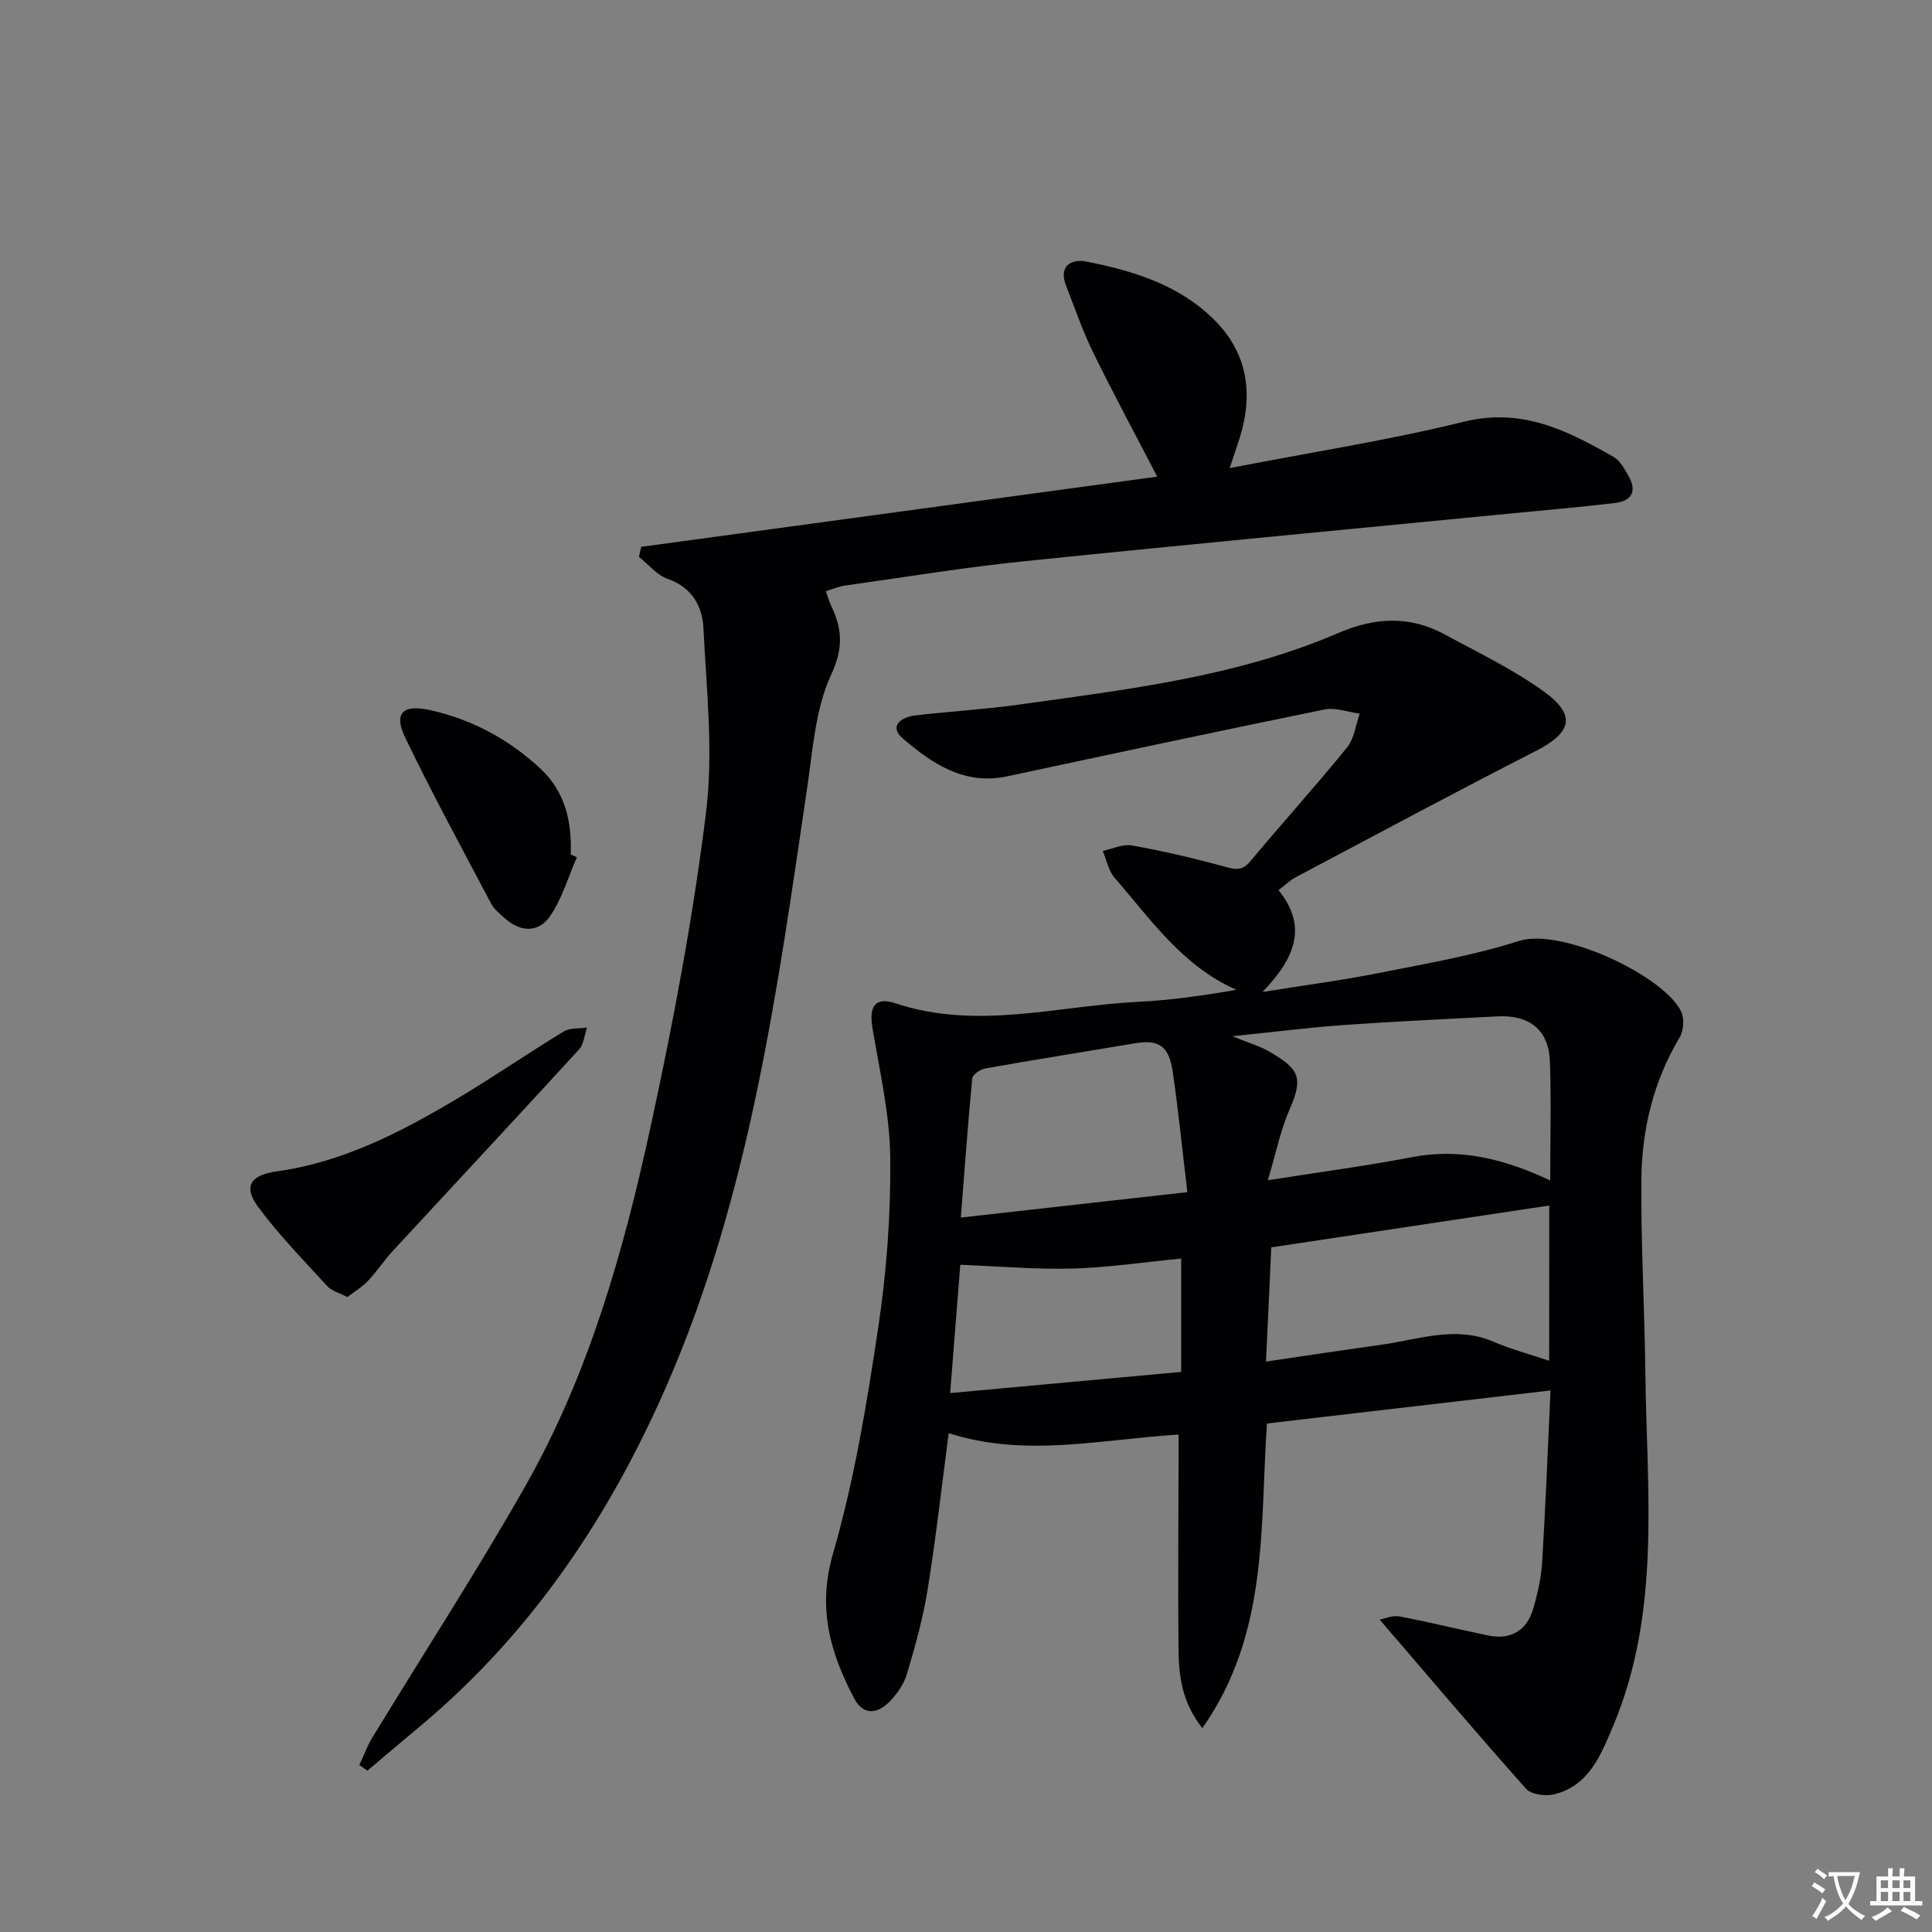 <svg enable-background="new 0 0 400 400" viewBox="0 0 400 400" xmlns="http://www.w3.org/2000/svg"><rect x="0" y="0" width="400" height="400" fill="#808080" stroke="none"/><path d="m377.9 391.2c-.2.3-.4.5-.6.8-.7-.6-1.4-1-2.2-1.5.2-.3.4-.5.5-.8.6.4 1.4.8 2.3 1.5zm-1.8 6.1c-.2-.2-.5-.4-.9-.6.4-.6.8-1.2 1.2-1.9s.7-1.3.9-1.9c.3.3.5.5.8.7-.7 1.3-1.4 2.6-2 3.7zm2.2-9c-.3.3-.5.5-.6.8-.6-.6-1.3-1.1-2-1.5.3-.3.5-.5.6-.7.6.5 1.3.9 2 1.4zm.3.2v-.9h2 4.5c-.3 1.3-.6 2.5-1 3.6s-.9 2.1-1.4 3c.4.5 1 1 1.6 1.4s1.2.8 1.9 1.1c-.3.2-.5.4-.8.8-.4-.3-1-.7-1.6-1.2s-1.2-1.1-1.6-1.6c-.5.6-1.1 1.1-1.7 1.6s-1.4.9-2.1 1.4c-.1-.3-.3-.5-.7-.8.6-.2 1.2-.5 1.9-1s1.4-1.1 2-1.8c-.5-.8-.9-1.6-1.2-2.5s-.6-2-.8-3.2c-.4.1-.7.1-1 .1zm2.5 2.7c.3 1 .7 1.7 1 2.2.3-.5.6-1.1 1-2s.6-1.9.9-3h-3.2-.4c.1.9.3 1.8.7 2.8z" fill="#fbfafc"/><path d="m396.5 388.5v1.5 3.6h1.5v.9c-.4 0-1 0-1.7 0h-7.9c-.5 0-.9 0-1.2 0v-.9h1.3v-3.5c0-.7 0-1.2 0-1.6h2.4c0-.8 0-1.4 0-1.7h1c0 .3-.1.8-.1 1.7h1.5c0-.8 0-1.4 0-1.7h1c0 .3-.1.9-.1 1.7zm-8.2 9.2c-.2-.3-.5-.5-.8-.8.8-.3 1.4-.6 1.9-.9s1-.7 1.4-1.1c.3.3.6.5.9.8-1.6 1-2.8 1.6-3.4 2zm2.6-6.8v-1.6h-1.5v1.6zm0 2.7v-1.9h-1.5v1.9zm2.4-2.7v-1.6h-1.5v1.6zm0 2.7v-1.9h-1.5v1.9zm.2 2 .7-.8c.4.2.9.5 1.6.8s1.3.7 1.8 1c-.3.3-.5.5-.8.8-.4-.3-1.5-1-3.3-1.8zm2-4.7v-1.6h-1.4v1.6zm0 2.7v-1.9h-1.4v1.9z" fill="#fbfafc"/><g fill="#010103"><path d="m321.02 287.88c-19.89 2.32-39.15 4.56-58.71 6.84-1.47 21.35.41 43.47-13.38 63.08-4.36-5.57-4.87-11.02-4.93-16.45-.14-12.99-.01-25.99.01-38.99 0-1.63 0-3.26 0-5.35-16.07.98-31.7 4.82-47.59-.29-1.46 11.05-2.65 21.75-4.36 32.37-.94 5.87-2.56 11.66-4.25 17.37-.63 2.14-2.05 4.24-3.64 5.85-2.49 2.52-5.41 2.97-7.35-.72-4.94-9.42-7.63-18.64-4.36-29.92 4.41-15.22 7-31.04 9.36-46.75 1.75-11.63 2.62-23.51 2.5-35.26-.1-9.01-2.23-18.02-3.71-26.99-.71-4.31.61-6.34 4.78-4.95 16.87 5.62 33.59.51 50.35-.31 6.7-.33 13.36-1.29 20.23-2.48-11.15-4.92-17.7-14.56-25.17-23.15-1.28-1.48-1.68-3.72-2.49-5.61 2.02-.41 4.15-1.46 6.03-1.13 6.34 1.13 12.64 2.6 18.86 4.29 2.24.61 3.82 1.2 5.63-.97 6.61-7.92 13.54-15.58 20.05-23.59 1.5-1.84 1.79-4.65 2.64-7.02-2.44-.32-5.01-1.33-7.29-.86-21.93 4.47-43.81 9.16-65.69 13.84-8.88 1.9-15.57-2.63-21.64-7.86-2.94-2.53-.31-4.41 2.59-4.75 7.1-.83 14.25-1.23 21.32-2.22 22.5-3.15 45.17-5.75 66.32-14.86 7.51-3.24 14.75-3.61 21.96.3 7 3.8 14.27 7.27 20.67 11.92 6.67 4.86 5.59 8.46-1.78 12.22-16.69 8.53-33.21 17.4-49.78 26.18-1.13.6-2.07 1.55-3.5 2.64 6.01 7.39 3.58 13.96-3.32 21.08 9.12-1.46 16.61-2.44 24.01-3.91 9.75-1.95 19.63-3.62 29.06-6.65 8.76-2.81 29.94 7.12 33.6 14.57.71 1.44.54 4-.3 5.4-5.44 9.11-7.83 19.08-7.92 29.46-.11 13.28.66 26.57.82 39.86.3 24.68 3.32 49.65-6.72 73.36-2.52 5.95-4.99 12.33-12.27 14.05-1.77.42-4.66 0-5.73-1.2-10.1-11.34-19.92-22.94-30.28-34.99.93-.17 2.62-.94 4.11-.66 6.19 1.16 12.3 2.7 18.46 3.96 4.52.92 7.89-1.02 9.21-5.54.92-3.16 1.67-6.46 1.86-9.74.72-11.75 1.17-23.53 1.73-35.47zm-.06-43.48c0-8.72.21-16.7-.07-24.65-.23-6.49-4.19-9.67-10.89-9.32-10.6.56-21.2 1.04-31.79 1.79-7.27.52-14.51 1.44-23.08 2.32 3.44 1.4 5.69 2.04 7.65 3.17 6.11 3.55 7.14 5.29 4.26 11.87-1.91 4.36-2.86 9.15-4.55 14.78 10.94-1.73 20.43-2.97 29.81-4.78 9.9-1.9 19.02.29 28.66 4.82zm-.21 5.19c-19.26 2.9-38.34 5.77-57.54 8.66-.37 8.05-.72 15.62-1.1 23.65 8.37-1.23 16.04-2.4 23.72-3.46 7.78-1.07 15.47-4.07 23.44-.63 3.57 1.54 7.37 2.54 11.47 3.92.01-11.24.01-21.85.01-32.14zm-74.92-2.77c-1.06-8.85-1.85-16.93-3.04-24.95-.8-5.41-2.91-6.7-7.92-5.85-10.29 1.73-20.6 3.37-30.88 5.19-1.02.18-2.62 1.26-2.69 2.04-.91 9.36-1.58 18.75-2.37 28.83 15.93-1.79 31.02-3.48 46.9-5.26zm-1.28 13.75c-7.69.75-15.07 1.86-22.47 2.07-7.48.21-14.98-.46-23.26-.78-.6 7.62-1.32 16.76-2.1 26.56 16.48-1.51 32.2-2.95 47.83-4.38 0-8.3 0-15.72 0-23.47z"/><path d="m170.99 122.39c.43 1.22.68 2.18 1.11 3.07 2.29 4.77 2.54 8.73-.02 14.24-3.25 6.99-3.77 15.34-4.93 23.18-6.19 42.03-11.85 84.19-28.97 123.62-11.88 27.36-28.15 51.65-51.26 70.95-3.63 3.03-7.23 6.09-10.85 9.14-.56-.39-1.11-.78-1.67-1.16.87-1.87 1.58-3.85 2.64-5.6 10.62-17.45 21.77-34.6 31.84-52.36 13.05-23.04 20.21-48.39 25.79-74.05 4.68-21.54 8.79-43.29 11.5-65.15 1.56-12.53.1-25.48-.53-38.21-.22-4.51-2.35-8.46-7.42-10.22-2.23-.77-3.97-2.99-5.93-4.55.15-.69.31-1.38.46-2.07 35.71-4.86 71.41-9.72 106.84-14.54-4.58-8.83-9.09-17.18-13.26-25.7-2.18-4.46-3.8-9.19-5.61-13.82-1.62-4.14 1.13-5.61 4.18-5.01 9.68 1.9 19.14 4.8 26.4 11.97 6.95 6.86 8.25 15.25 5.4 24.42-.57 1.85-1.21 3.68-2.1 6.37 16.81-3.26 32.85-5.75 48.56-9.61 11.98-2.94 21.4 1.86 30.96 7.33 1.32.76 2.21 2.46 3.03 3.88 1.83 3.16.71 5.2-2.8 5.63-6.09.74-12.21 1.26-18.32 1.86-34.73 3.39-69.47 6.65-104.18 10.22-12.37 1.27-24.67 3.3-36.99 5.03-1.25.18-2.46.72-3.87 1.14z"/><path d="m71.92 268.54c-1.62-.85-3.21-1.24-4.14-2.24-4.91-5.36-10.02-10.6-14.33-16.41-3.15-4.25-1.58-6.62 3.79-7.36 13.61-1.88 25.54-8.02 37.12-14.89 7.56-4.49 14.81-9.49 22.33-14.07 1.3-.79 3.21-.58 4.84-.83-.53 1.53-.65 3.45-1.66 4.55-12.79 13.98-25.72 27.82-38.58 41.74-1.8 1.95-3.26 4.21-5.08 6.13-1.18 1.26-2.74 2.19-4.29 3.38z"/><path d="m119.44 177.48c-1.8 4.09-3.06 8.55-5.54 12.17-2.46 3.6-6.24 3.33-9.52.36-.98-.89-2.09-1.79-2.69-2.92-6.04-11.44-12.24-22.81-17.84-34.47-2.37-4.94-.43-6.82 5-5.64 8.8 1.92 16.51 6.07 23.07 12.19 5.1 4.76 6.51 11 6.24 17.74.43.2.86.39 1.28.57z"/></g></svg>